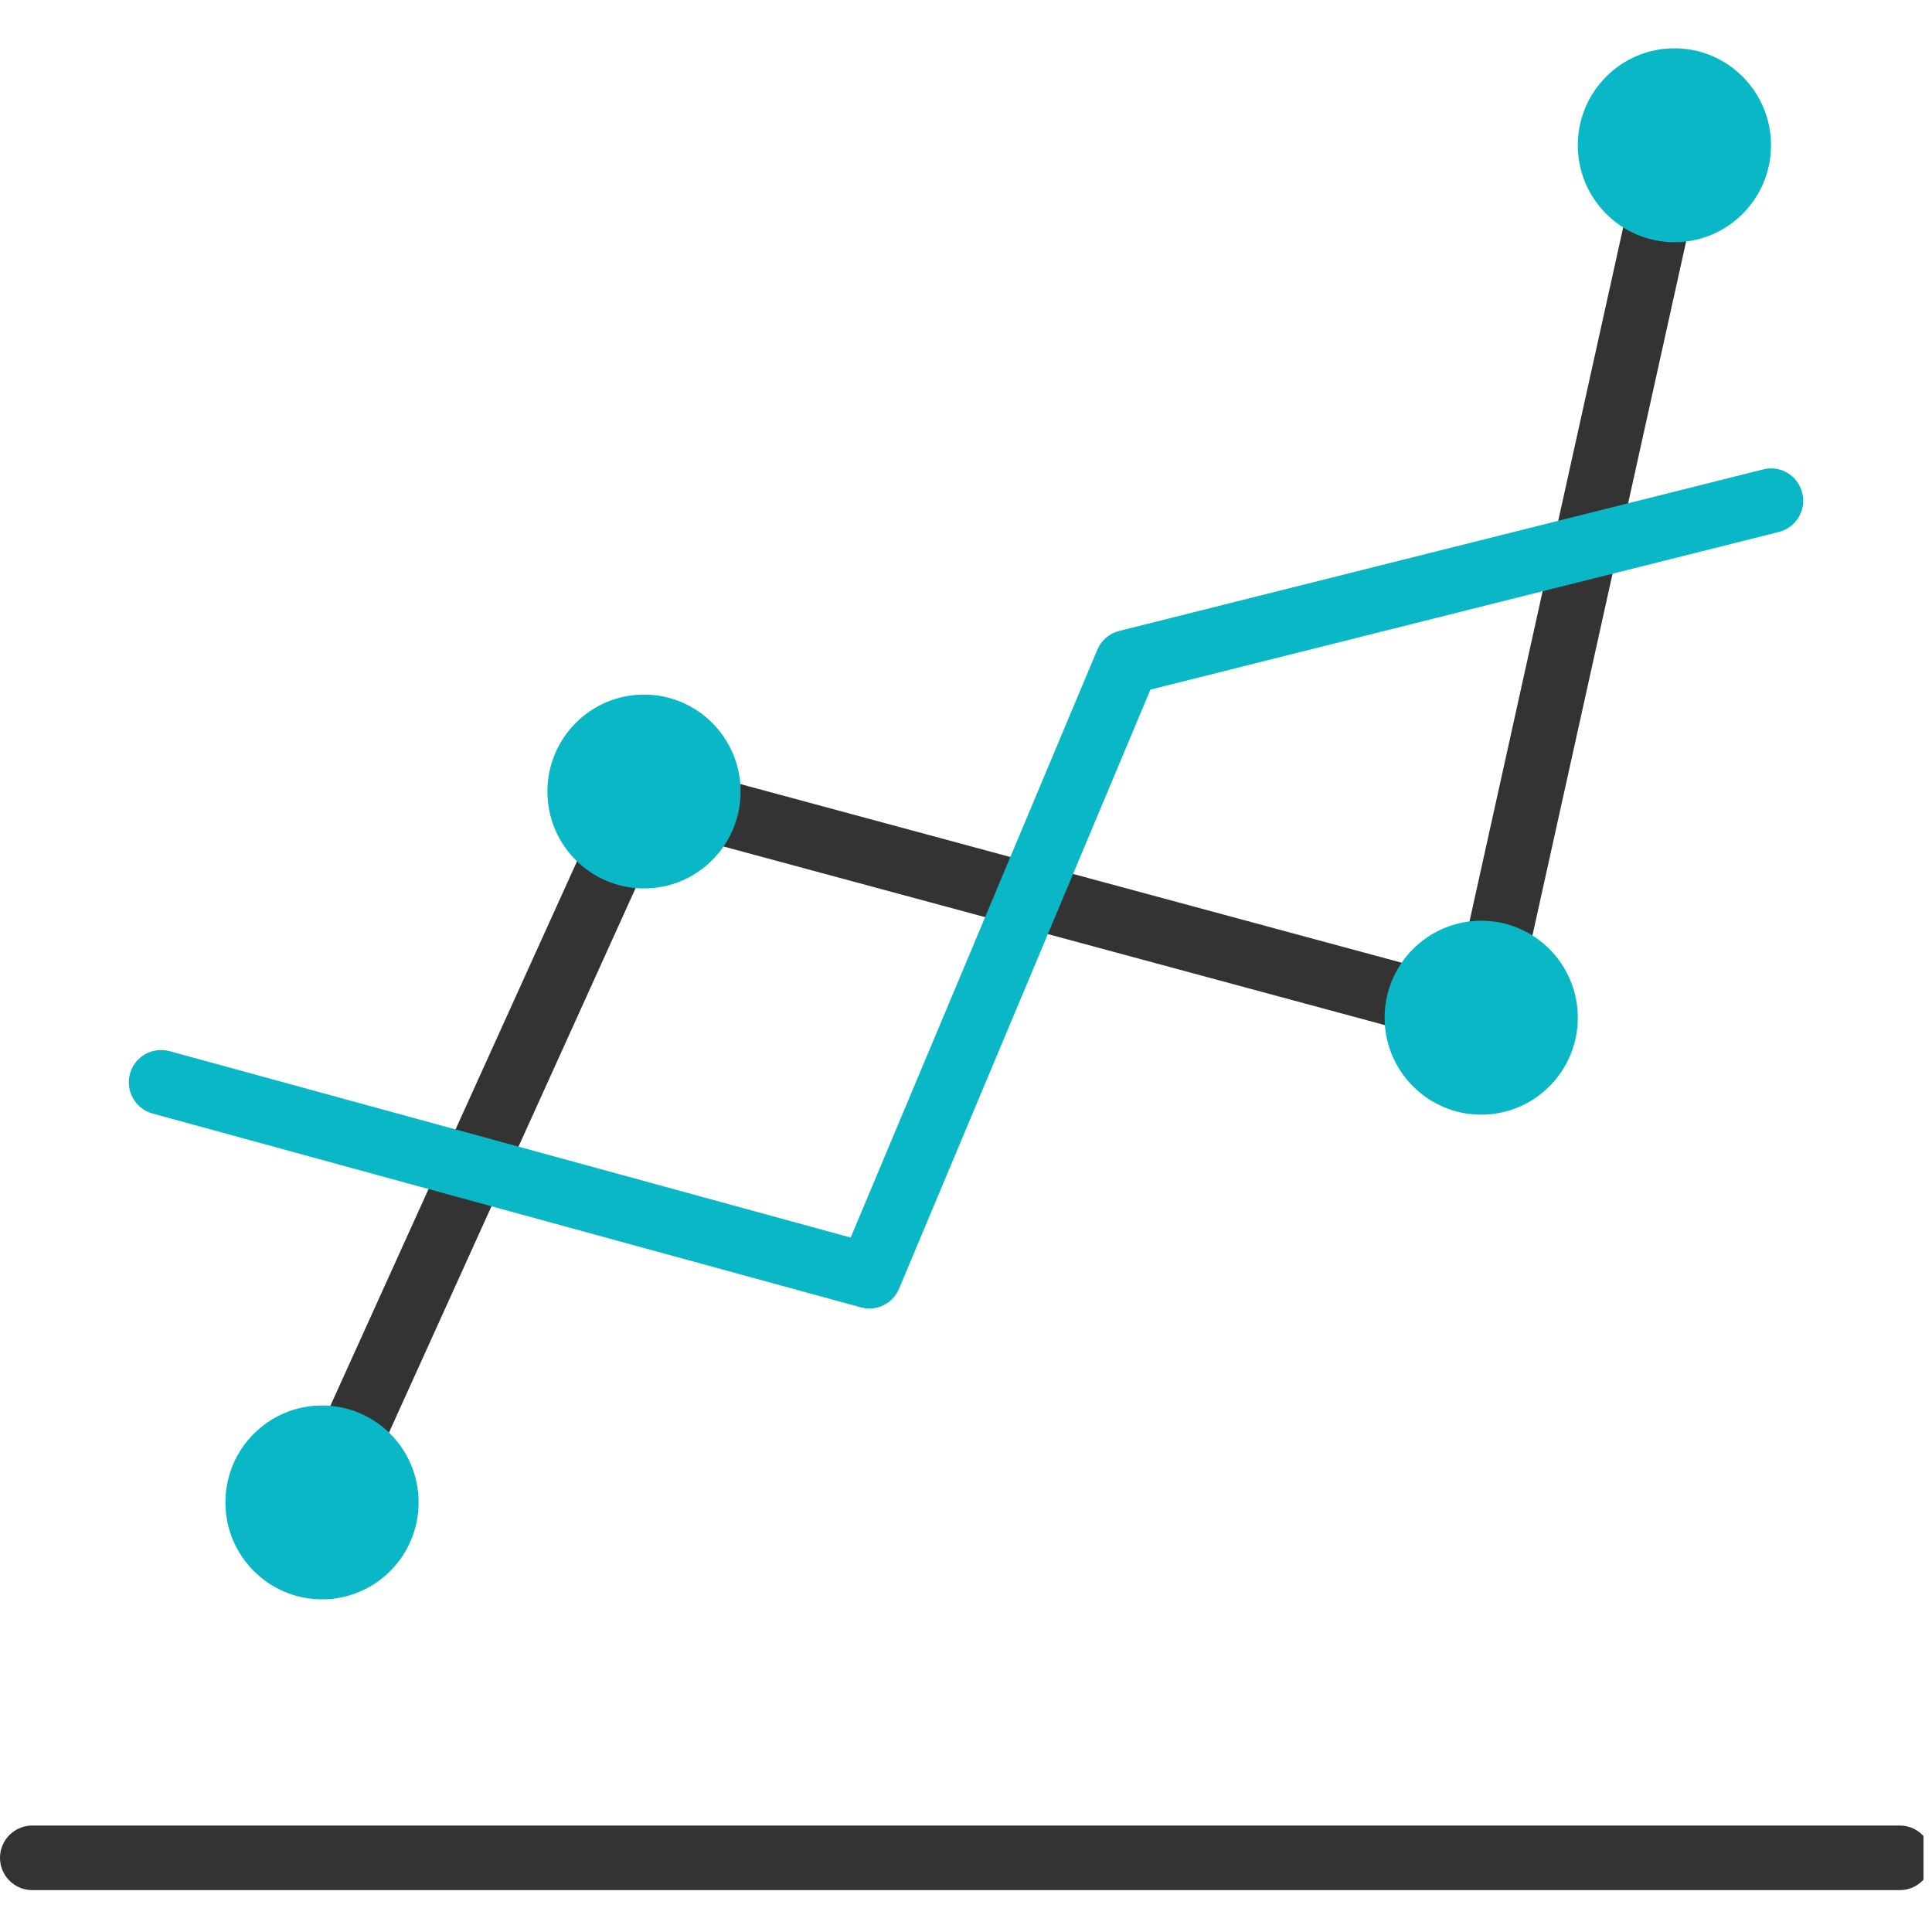 <svg xmlns="http://www.w3.org/2000/svg" xmlns:xlink="http://www.w3.org/1999/xlink" width="150" zoomAndPan="magnify" viewBox="0 0 112.5 112.5" height="150" preserveAspectRatio="xMidYMid meet" version="1.0"><defs><clipPath id="caed8a103a"><path d="M 91 2.812 L 104 2.812 L 104 15 L 91 15 Z M 91 2.812 " clip-rule="nonzero"/></clipPath><clipPath id="f04d65e20b"><path d="M 0 106 L 112.004 106 L 112.004 110.062 L 0 110.062 Z M 0 106 " clip-rule="nonzero"/></clipPath></defs><path fill="#333333" d="M 18.75 89.363 C 18.488 89.363 18.223 89.312 17.973 89.195 C 17.027 88.762 16.613 87.652 17.043 86.703 L 35.793 45.309 C 36.176 44.473 37.105 44.031 37.992 44.273 L 84.844 56.93 L 95.668 8.047 C 95.895 7.031 96.898 6.406 97.91 6.621 C 98.922 6.848 99.551 7.848 99.332 8.867 L 88.082 59.672 C 87.973 60.172 87.664 60.605 87.223 60.871 C 86.785 61.133 86.258 61.207 85.758 61.074 L 38.547 48.324 L 20.457 88.262 C 20.141 88.953 19.461 89.363 18.75 89.363 " fill-opacity="1" fill-rule="nonzero"/><path fill="#09b7c6" d="M 43.125 46.09 C 43.125 49.207 40.605 51.734 37.5 51.734 C 34.395 51.734 31.875 49.207 31.875 46.09 C 31.875 42.973 34.395 40.445 37.5 40.445 C 40.605 40.445 43.125 42.973 43.125 46.09 " fill-opacity="1" fill-rule="nonzero"/><path fill="#09b7c6" d="M 91.875 59.262 C 91.875 62.375 89.355 64.906 86.25 64.906 C 83.145 64.906 80.625 62.375 80.625 59.262 C 80.625 56.145 83.145 53.613 86.25 53.613 C 89.355 53.613 91.875 56.145 91.875 59.262 " fill-opacity="1" fill-rule="nonzero"/><g clip-path="url(#caed8a103a)"><path fill="#09b7c6" d="M 103.125 8.457 C 103.125 11.574 100.605 14.102 97.5 14.102 C 94.395 14.102 91.875 11.574 91.875 8.457 C 91.875 5.34 94.395 2.812 97.5 2.812 C 100.605 2.812 103.125 5.34 103.125 8.457 " fill-opacity="1" fill-rule="nonzero"/></g><path fill="#09b7c6" d="M 24.375 87.484 C 24.375 90.602 21.855 93.129 18.75 93.129 C 15.645 93.129 13.125 90.602 13.125 87.484 C 13.125 84.367 15.645 81.84 18.75 81.84 C 21.855 81.84 24.375 84.367 24.375 87.484 " fill-opacity="1" fill-rule="nonzero"/><path fill="#09b7c6" d="M 50.625 76.195 C 50.465 76.195 50.297 76.172 50.133 76.129 L 8.883 64.84 C 7.883 64.566 7.297 63.531 7.566 62.531 C 7.836 61.523 8.879 60.938 9.867 61.207 L 49.535 72.062 L 63.895 37.836 C 64.125 37.289 64.598 36.879 65.172 36.738 L 102.672 27.332 C 103.668 27.074 104.691 27.684 104.941 28.699 C 105.199 29.707 104.582 30.727 103.578 30.977 L 66.988 40.156 L 52.352 75.039 C 52.055 75.754 51.363 76.195 50.625 76.195 " fill-opacity="1" fill-rule="nonzero"/><g clip-path="url(#f04d65e20b)"><path fill="#333333" d="M 110.625 110.062 L 1.875 110.062 C 0.844 110.062 0 109.219 0 108.18 C 0 107.145 0.844 106.301 1.875 106.301 L 110.625 106.301 C 111.656 106.301 112.5 107.145 112.5 108.18 C 112.5 109.219 111.656 110.062 110.625 110.062 " fill-opacity="1" fill-rule="nonzero"/></g></svg>